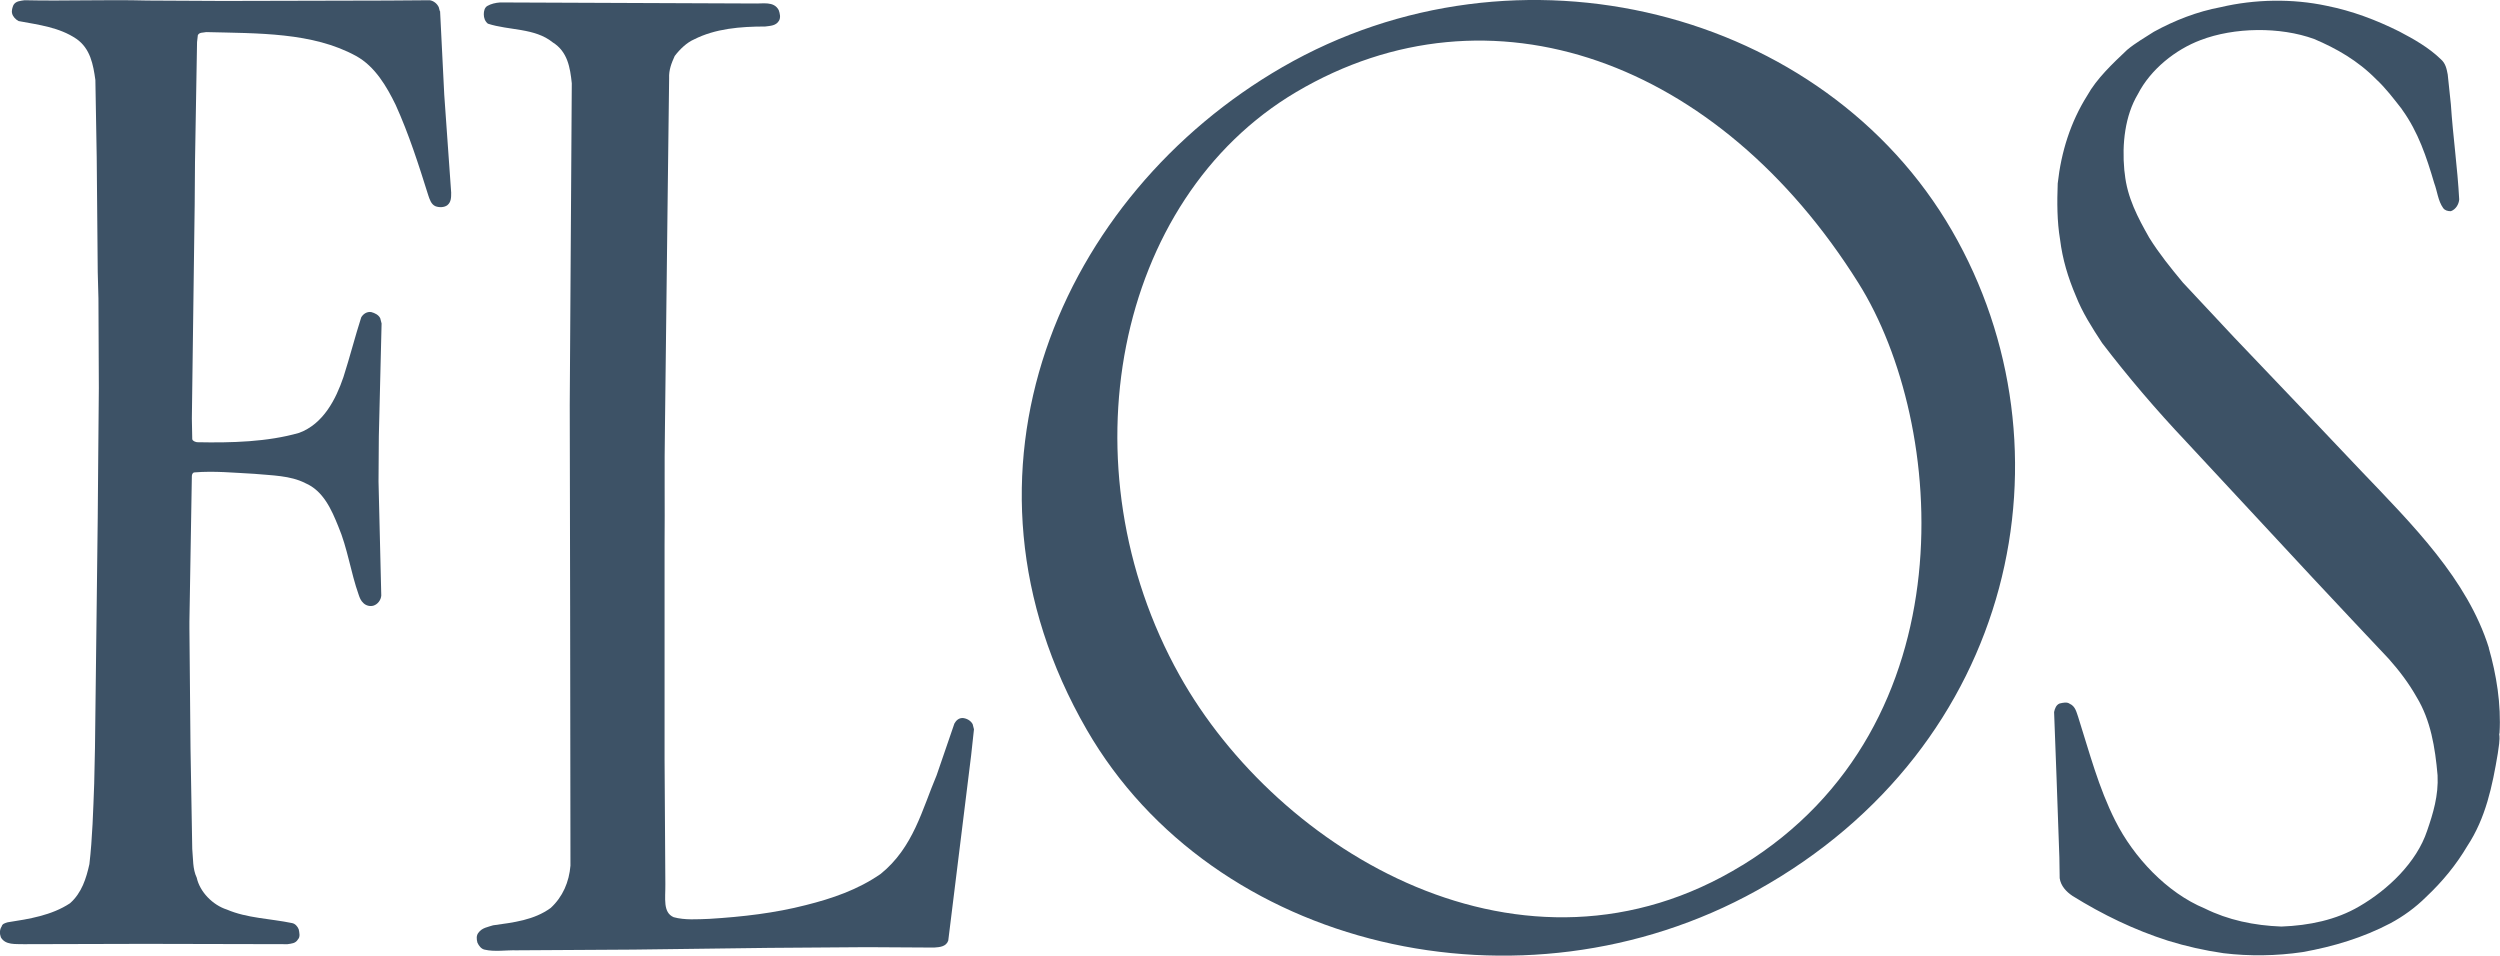 <?xml version="1.0" encoding="UTF-8"?><svg id="Livello_2" xmlns="http://www.w3.org/2000/svg" viewBox="0 0 317.95 121.54"><defs><style>.cls-1{fill:#3d5266;}</style></defs><g id="Livello_1-2"><path class="cls-1" d="M316.54,82.41c-2.74-8.74-9.71-15.67-16.32-22.59l-7.32-7.72-8.79-9.22-6.48-6.93c-1.54-1.85-3.04-3.71-4.28-5.7-1.45-2.55-2.82-5.14-3.12-8.15l-.06-.46c-.31-3.35.09-6.93,1.72-9.66,1.63-3.18,4.81-5.69,7.98-6.88,4.28-1.64,10.1-1.72,14.44-.14,2.81,1.19,5.55,2.74,7.89,5.12,1.24,1.15,2.26,2.52,3.23,3.75l.09.14c2.03,2.82,3.09,6.01,4.06,9.31.4,1.06.48,2.25,1.14,3.18.23.31.58.4.98.4.62-.22,1.02-.88,1.06-1.5-.22-4.11-.79-7.98-1.06-12.09l-.4-3.8c-.14-.71-.26-1.4-.88-1.94-1.55-1.5-3.44-2.56-5.29-3.53-2.93-1.46-5.97-2.61-9.22-3.26-4.38-.94-9.18-.84-13.47.17-3.04.57-5.86,1.68-8.51,3.13-1.15.75-2.34,1.41-3.4,2.3-1.86,1.76-3.88,3.66-5.08,5.82-2.11,3.35-3.31,7.15-3.75,11.17-.09,2.37-.09,4.84.3,7.14.31,2.52,1.02,4.85,2,7.15.83,2.12,2.07,4.06,3.35,6.01,3.26,4.27,6.88,8.51,10.63,12.48l16.11,17.34c.35.41,9.7,10.33,9.7,10.33,1.38,1.55,2.57,3.13,3.57,4.9,1.77,2.92,2.34,6.36,2.65,9.93.13,2.56-.57,4.85-1.33,7.05-1.33,4.02-4.99,7.51-8.64,9.62-2.93,1.72-6.37,2.43-9.89,2.56-3.49-.13-6.79-.83-9.75-2.3-4.81-1.99-9.05-6.52-11.38-11.16-2.12-4.19-3.3-8.73-4.73-13.23-.21-.58-.35-1.33-1.06-1.64-.36-.26-.83-.14-1.28-.04-.45.17-.62.66-.71,1.09l.31,8.3.36,10.19.04,2.64c.14.98.83,1.72,1.64,2.26,3.83,2.38,7.85,4.32,12.13,5.69,2.3.71,4.63,1.24,7.06,1.59,3.3.4,6.74.35,10.06-.14,3.93-.7,7.72-1.85,11.16-3.66,1.64-.88,3.18-1.99,4.55-3.35,2.11-1.99,3.84-4.11,5.24-6.48,2.34-3.54,3.19-7.63,3.88-11.78.09-.79.31-1.68.18-2.47l.04-.1c.22-3.7-.4-7.46-1.37-10.85"/><path class="cls-1" d="M122.39,91.32c-.45,0-.79.3-1.01.7l-2.26,6.58c-1.85,4.37-2.95,9.17-7.11,12.54-2.91,2.02-6.17,3.13-9.52,3.97-3.92,1.01-8.03,1.49-12.27,1.75-1.5.05-3.13.18-4.54-.21-1.4-.6-1.04-2.39-1.06-4.19l-.1-15.93v-27.14c.05-4.99-.04-10.15.05-15.14l.36-30.49.17-13.81c-.05-1.06.31-1.95.71-2.83.66-.87,1.54-1.71,2.46-2.11,2.7-1.37,5.87-1.64,9.05-1.64.67-.09,1.38-.09,1.76-.75.23-.41.1-.93-.04-1.33-.62-1.19-2.06-.79-3.17-.85-.35,0-.43,0-.58,0l-31.68-.13c-.58.04-1.15.17-1.64.45-.35.22-.44.66-.44,1.06,0,.44.14.88.52,1.19,2.69.88,5.96.52,8.25,2.38,1.9,1.19,2.21,3.22,2.42,5.2l-.26,40.9.05,25.63.04,32.97c-.17,2.07-.97,3.96-2.51,5.38-2.12,1.55-4.73,1.85-7.33,2.21-.66.22-1.4.31-1.85.93-.3.35-.26.83-.14,1.28.18.4.49.79.89.88,1.32.31,2.73.05,4.1.09l14.87-.09,17.22-.22,12.44-.09,8.55.05c.71-.05,1.54-.1,1.81-.89l2.91-23.56.36-3.31-.17-.66c-.27-.48-.79-.75-1.33-.78"/><path class="cls-1" d="M55.94,1.43l-.14-.52c-.22-.45-.62-.79-1.14-.88l-5.39.04-20.83.05-9.7-.05C13.45-.07,8.33.15,3.12.03c-.53.09-1.1.09-1.41.61-.13.31-.26.71-.17,1.07.09.39.45.78.83.97,2.57.48,5.16.79,7.33,2.25,1.8,1.24,2.16,3.31,2.43,5.25l.17,9.84.13,14.6.09,3.35.05,11.38-.09,10.29-.05,6.18-.35,29.25-.1,4.58c-.13,3.45-.22,6.89-.61,10.25-.4,1.8-.97,3.66-2.47,4.98-2.34,1.54-5.16,1.99-7.94,2.42-.31.1-.67.18-.75.53-.27.4-.27.93-.1,1.38.58,1.01,1.86.83,2.92.87l15.36-.04,18.18.04c.49-.08,1.02-.08,1.33-.62.31-.31.17-.87.09-1.27-.14-.36-.44-.71-.83-.79-2.79-.58-5.75-.62-8.3-1.72-1.8-.57-3.45-2.25-3.84-4.06-.53-1.1-.45-2.42-.57-3.66l-.22-12.75-.14-15.32v-.83l.31-18.49c0-.22.09-.45.31-.49,2.56-.21,5.08.05,7.63.18,2.26.21,4.59.21,6.48,1.18,2.31.98,3.35,3.4,4.19,5.47,1.19,2.78,1.59,5.87,2.61,8.74.13.39.27.75.61,1.06.32.31.84.45,1.28.31.53-.17.94-.71.98-1.28l-.35-14.51.04-5.75.35-14.34-.17-.66c-.21-.45-.71-.67-1.14-.79-.53-.09-1.02.22-1.28.67-.79,2.46-1.45,5.07-2.26,7.59-.96,2.82-2.55,5.96-5.64,7.1-4.01,1.15-8.56,1.28-12.98,1.19-.21-.04-.57-.14-.61-.4l-.05-2.61.36-27.22.04-5.43.26-15.23.1-.87c.17-.4.7-.31,1.06-.4,6.57.17,13.54,0,19.07,3.04,2.42,1.33,3.91,3.92,5.03,6.22,1.68,3.71,2.92,7.59,4.15,11.51.17.49.36,1.15.92,1.38.45.17,1.11.17,1.51-.14.48-.4.48-.97.48-1.59l-.88-12.44-.53-10.64Z"/><path class="cls-1" d="M221.6,110.03c-27.8,17.1-59.06-1.71-71.59-24.15-14.79-26.48-8.26-60.52,14.85-74.18,24.67-14.58,53.76-4.04,71.51,24.32,11.23,17.91,14.12,56.25-14.77,74.02M163.09,8.54c-28.21,16.29-43.71,51.63-24.88,84.26,16.1,27.89,55.27,37.08,85.21,20.46,33.05-18.35,40.84-56.22,24.84-83.91C232,1.2,193.02-8.74,163.09,8.54"/></g></svg>